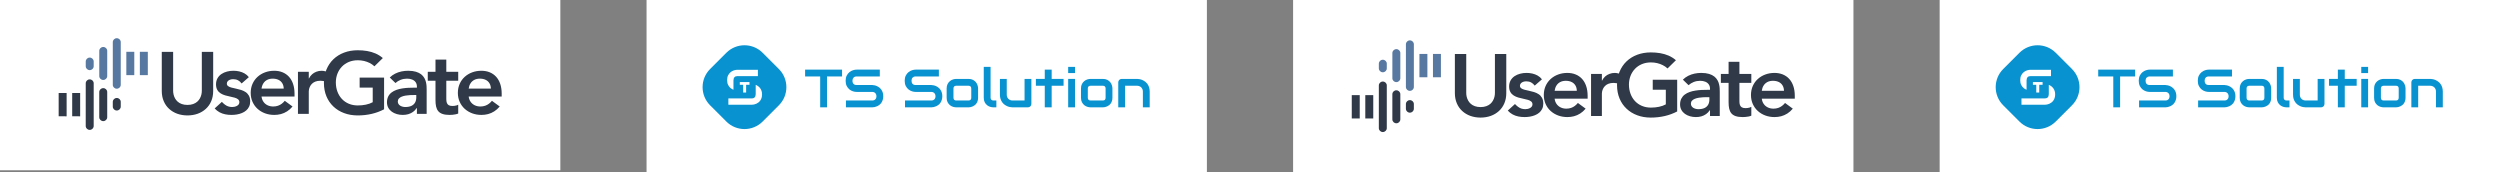 <?xml version="1.0" encoding="UTF-8"?> <svg xmlns="http://www.w3.org/2000/svg" width="1160" height="80" viewBox="0 0 1160 80" fill="none"><rect x="0" y="0" width="1160" height="80" fill="#808080" stroke="none"/> <g clip-path="url(#clip0_1412_3)"> <rect x="300" width="260" height="80" fill="white"></rect> <rect x="900" width="260" height="80" fill="white"></rect> <path fill-rule="evenodd" clip-rule="evenodd" d="M337.033 24.483C341.677 19.839 349.206 19.839 353.85 24.483L361.4 32.034C366.044 36.679 366.044 44.208 361.4 48.853L353.85 56.404C349.206 61.048 341.677 61.048 337.033 56.404L329.483 48.853C324.839 44.208 324.839 36.679 329.483 32.034L337.033 24.483ZM340.326 41.641V37.308C340.326 36.75 340.478 36.17 340.787 35.831C341.104 35.492 341.541 35.323 342.099 35.323H351.666V32.383H342.099C341.624 32.383 341.111 32.47 340.561 32.643C340.01 32.809 339.497 33.084 339.022 33.468C338.555 33.845 338.162 34.339 337.846 34.95C337.537 35.552 337.382 36.295 337.382 37.177C337.382 38.059 337.537 38.805 337.846 39.415C338.162 40.026 338.555 40.52 339.022 40.896C339.429 41.219 339.864 41.467 340.326 41.641ZM353.367 45.396C353.517 44.929 353.593 44.405 353.593 43.825C353.593 43.244 353.521 42.724 353.378 42.264C353.235 41.805 353.039 41.398 352.79 41.043C352.548 40.689 352.269 40.388 351.953 40.139C351.636 39.883 351.3 39.672 350.946 39.506C350.846 39.458 350.746 39.414 350.646 39.374V43.649C350.646 44.206 350.493 44.827 350.176 45.159C349.867 45.49 349.43 45.656 348.864 45.656H337.963V48.596H348.864C349.181 48.596 349.517 48.558 349.871 48.483C350.233 48.407 350.587 48.29 350.934 48.132C351.281 47.974 351.617 47.77 351.941 47.522C352.266 47.273 352.548 46.971 352.79 46.617C353.031 46.263 353.223 45.856 353.367 45.396ZM346.204 39.354H347.763V38.077H343.268V39.354H344.83V42.944H346.204V39.354Z" fill="#0892D0"></path> <path d="M390.708 35.478H383.729V49.802H380.562V35.478H373.571V32.305H390.708V35.478Z" fill="#0892D0"></path> <path d="M409.829 44.653C409.829 45.28 409.748 45.845 409.586 46.349C409.431 46.846 409.224 47.285 408.965 47.667C408.705 48.049 408.4 48.375 408.051 48.643C407.702 48.912 407.341 49.131 406.967 49.302C406.594 49.473 406.212 49.599 405.822 49.68C405.441 49.762 405.079 49.802 404.738 49.802H392.522V46.63H404.738C405.347 46.63 405.818 46.451 406.151 46.093C406.492 45.735 406.663 45.255 406.663 44.653C406.663 44.361 406.618 44.092 406.529 43.848C406.439 43.604 406.309 43.392 406.139 43.214C405.977 43.035 405.774 42.896 405.53 42.799C405.294 42.701 405.031 42.652 404.738 42.652H397.455C396.944 42.652 396.391 42.563 395.799 42.384C395.206 42.197 394.654 41.9 394.142 41.493C393.639 41.086 393.217 40.554 392.876 39.895C392.543 39.236 392.376 38.431 392.376 37.479C392.376 36.527 392.543 35.726 392.876 35.075C393.217 34.416 393.639 33.883 394.142 33.477C394.654 33.062 395.206 32.765 395.799 32.586C396.391 32.399 396.944 32.305 397.455 32.305H408.234V35.478H397.455C396.854 35.478 396.383 35.661 396.042 36.027C395.709 36.393 395.543 36.877 395.543 37.479C395.543 38.089 395.709 38.573 396.042 38.931C396.383 39.281 396.854 39.455 397.455 39.455H404.763C405.104 39.464 405.465 39.512 405.847 39.602C406.228 39.683 406.606 39.813 406.979 39.992C407.361 40.171 407.722 40.399 408.063 40.676C408.404 40.944 408.705 41.269 408.965 41.652C409.232 42.034 409.444 42.473 409.598 42.969C409.752 43.466 409.829 44.027 409.829 44.653Z" fill="#0892D0"></path> <path d="M437.233 44.653C437.233 45.28 437.152 45.845 436.989 46.349C436.835 46.846 436.628 47.285 436.368 47.667C436.108 48.049 435.804 48.375 435.455 48.643C435.105 48.912 434.744 49.131 434.371 49.302C433.997 49.473 433.615 49.599 433.226 49.68C432.844 49.762 432.483 49.802 432.142 49.802H419.926V46.63H432.142C432.751 46.63 433.222 46.451 433.555 46.093C433.896 45.735 434.066 45.255 434.066 44.653C434.066 44.361 434.021 44.092 433.932 43.848C433.843 43.604 433.713 43.392 433.542 43.214C433.38 43.035 433.177 42.896 432.933 42.799C432.698 42.701 432.434 42.652 432.142 42.652H424.859C424.347 42.652 423.795 42.563 423.202 42.384C422.609 42.197 422.057 41.9 421.546 41.493C421.042 41.086 420.62 40.554 420.279 39.895C419.946 39.236 419.78 38.431 419.78 37.479C419.78 36.527 419.946 35.726 420.279 35.075C420.62 34.416 421.042 33.883 421.546 33.477C422.057 33.062 422.609 32.765 423.202 32.586C423.795 32.399 424.347 32.305 424.859 32.305H435.637V35.478H424.859C424.258 35.478 423.787 35.661 423.446 36.027C423.113 36.393 422.946 36.877 422.946 37.479C422.946 38.089 423.113 38.573 423.446 38.931C423.787 39.281 424.258 39.455 424.859 39.455H432.166C432.507 39.464 432.868 39.512 433.25 39.602C433.632 39.683 434.009 39.813 434.383 39.992C434.764 40.171 435.126 40.399 435.467 40.676C435.808 40.944 436.108 41.269 436.368 41.652C436.636 42.034 436.847 42.473 437.001 42.969C437.156 43.466 437.233 44.027 437.233 44.653Z" fill="#0892D0"></path> <path d="M453.833 45.349C453.833 45.894 453.764 46.386 453.626 46.825C453.488 47.256 453.305 47.639 453.078 47.972C452.851 48.297 452.587 48.578 452.286 48.814C451.986 49.042 451.669 49.229 451.336 49.375C451.012 49.522 450.679 49.632 450.338 49.705C450.005 49.77 449.688 49.802 449.388 49.802H443.676C443.237 49.802 442.758 49.725 442.238 49.571C441.719 49.416 441.236 49.164 440.789 48.814C440.351 48.456 439.981 47.997 439.681 47.435C439.388 46.866 439.242 46.17 439.242 45.349V41.054C439.242 40.24 439.388 39.553 439.681 38.992C439.981 38.422 440.351 37.963 440.789 37.613C441.236 37.255 441.719 36.999 442.238 36.844C442.758 36.69 443.237 36.612 443.676 36.612H449.388C450.2 36.612 450.89 36.759 451.458 37.052C452.027 37.345 452.485 37.715 452.834 38.162C453.184 38.601 453.435 39.081 453.59 39.602C453.752 40.123 453.833 40.606 453.833 41.054V45.349ZM450.667 41.078C450.667 40.639 450.557 40.314 450.338 40.102C450.118 39.891 449.802 39.785 449.388 39.785H443.7C443.278 39.785 442.957 39.895 442.738 40.114C442.519 40.326 442.409 40.639 442.409 41.054V45.349C442.409 45.764 442.519 46.081 442.738 46.3C442.957 46.52 443.278 46.63 443.7 46.63H449.388C449.818 46.63 450.139 46.52 450.35 46.3C450.561 46.081 450.667 45.764 450.667 45.349V41.078Z" fill="#0892D0"></path> <path d="M462.322 49.802H460.909C460.455 49.802 459.967 49.725 459.448 49.571C458.936 49.416 458.457 49.164 458.011 48.814C457.564 48.456 457.195 47.997 456.902 47.435C456.61 46.866 456.464 46.17 456.464 45.349V31.036H459.63V45.349C459.63 45.739 459.752 46.052 459.996 46.288C460.239 46.516 460.544 46.63 460.909 46.63H462.322V49.802Z" fill="#0892D0"></path> <path d="M478.557 48.204C478.557 48.432 478.517 48.643 478.435 48.839C478.354 49.034 478.24 49.205 478.094 49.351C477.956 49.489 477.79 49.599 477.595 49.68C477.408 49.762 477.205 49.802 476.986 49.802H469.825C469.435 49.802 469.017 49.758 468.57 49.668C468.132 49.579 467.697 49.436 467.267 49.241C466.837 49.038 466.418 48.786 466.012 48.485C465.615 48.175 465.265 47.805 464.965 47.374C464.665 46.935 464.421 46.431 464.234 45.861C464.056 45.292 463.966 44.649 463.966 43.933V36.612H467.133V43.933C467.133 44.348 467.202 44.722 467.34 45.056C467.486 45.381 467.681 45.662 467.925 45.898C468.168 46.134 468.452 46.317 468.777 46.447C469.11 46.569 469.467 46.63 469.849 46.63H475.391V36.612H478.557V48.204Z" fill="#0892D0"></path> <path d="M493.501 39.785H487.972V49.802H484.769V39.785H480.652V36.612H484.769V32.305H487.972V36.612H493.501V39.785Z" fill="#0892D0"></path> <path d="M498.799 33.904H495.633V31.036H498.799V33.904ZM498.799 49.802H495.633V36.612H498.799V49.802Z" fill="#0892D0"></path> <path d="M516.167 45.349C516.167 45.894 516.098 46.386 515.96 46.825C515.822 47.256 515.639 47.639 515.412 47.972C515.184 48.297 514.921 48.578 514.62 48.814C514.32 49.042 514.003 49.229 513.67 49.375C513.345 49.522 513.012 49.632 512.671 49.705C512.339 49.77 512.022 49.802 511.721 49.802H506.009C505.571 49.802 505.092 49.725 504.572 49.571C504.053 49.416 503.569 49.164 503.123 48.814C502.684 48.456 502.315 47.997 502.015 47.435C501.722 46.866 501.576 46.17 501.576 45.349V41.054C501.576 40.24 501.722 39.553 502.015 38.992C502.315 38.422 502.684 37.963 503.123 37.613C503.569 37.255 504.053 36.999 504.572 36.844C505.092 36.69 505.571 36.612 506.009 36.612H511.721C512.533 36.612 513.224 36.759 513.792 37.052C514.36 37.345 514.819 37.715 515.168 38.162C515.517 38.601 515.769 39.081 515.923 39.602C516.086 40.123 516.167 40.606 516.167 41.054V45.349ZM513 41.078C513 40.639 512.891 40.314 512.671 40.102C512.452 39.891 512.136 39.785 511.721 39.785H506.034C505.611 39.785 505.291 39.895 505.072 40.114C504.852 40.326 504.743 40.639 504.743 41.054V45.349C504.743 45.764 504.852 46.081 505.072 46.3C505.291 46.52 505.611 46.63 506.034 46.63H511.721C512.152 46.63 512.473 46.52 512.684 46.3C512.895 46.081 513 45.764 513 45.349V41.078Z" fill="#0892D0"></path> <path d="M533.462 49.802H530.295V42.481C530.295 42.067 530.222 41.697 530.076 41.371C529.938 41.038 529.747 40.753 529.503 40.517C529.26 40.281 528.971 40.102 528.639 39.98C528.314 39.85 527.961 39.785 527.579 39.785H522.037V49.802H518.871V38.187C518.871 37.967 518.911 37.764 518.993 37.576C519.074 37.381 519.187 37.214 519.334 37.076C519.48 36.93 519.65 36.816 519.845 36.734C520.04 36.653 520.247 36.612 520.466 36.612H527.603C528.001 36.612 528.419 36.657 528.858 36.747C529.304 36.836 529.743 36.983 530.173 37.186C530.612 37.381 531.026 37.633 531.415 37.942C531.813 38.243 532.162 38.614 532.463 39.053C532.771 39.484 533.015 39.984 533.194 40.554C533.372 41.123 533.462 41.766 533.462 42.481V49.802Z" fill="#0892D0"></path> <path fill-rule="evenodd" clip-rule="evenodd" d="M937.033 24.483C941.677 19.839 949.206 19.839 953.85 24.483L961.4 32.034C966.044 36.679 966.044 44.208 961.4 48.853L953.85 56.404C949.206 61.048 941.677 61.048 937.033 56.404L929.483 48.853C924.839 44.208 924.839 36.679 929.483 32.034L937.033 24.483ZM940.326 41.641V37.308C940.326 36.75 940.478 36.17 940.787 35.831C941.104 35.492 941.541 35.323 942.099 35.323H951.666V32.383H942.099C941.624 32.383 941.111 32.47 940.561 32.643C940.01 32.809 939.497 33.084 939.022 33.468C938.555 33.845 938.162 34.339 937.846 34.95C937.537 35.552 937.382 36.295 937.382 37.177C937.382 38.059 937.537 38.805 937.846 39.415C938.162 40.026 938.555 40.52 939.022 40.896C939.429 41.219 939.864 41.467 940.326 41.641ZM953.367 45.396C953.517 44.929 953.593 44.405 953.593 43.825C953.593 43.244 953.521 42.724 953.378 42.264C953.235 41.805 953.039 41.398 952.79 41.043C952.548 40.689 952.269 40.388 951.953 40.139C951.636 39.883 951.3 39.672 950.946 39.506C950.846 39.458 950.746 39.414 950.646 39.374V43.649C950.646 44.206 950.493 44.827 950.176 45.159C949.867 45.49 949.43 45.656 948.864 45.656H937.963V48.596H948.864C949.181 48.596 949.517 48.558 949.871 48.483C950.233 48.407 950.587 48.29 950.934 48.132C951.281 47.974 951.617 47.77 951.941 47.522C952.266 47.273 952.548 46.971 952.79 46.617C953.031 46.263 953.223 45.856 953.367 45.396ZM946.204 39.354H947.763V38.077H943.268V39.354H944.83V42.944H946.204V39.354Z" fill="#0892D0"></path> <path d="M990.708 35.478H983.729V49.802H980.562V35.478H973.571V32.305H990.708V35.478Z" fill="#0892D0"></path> <path d="M1009.83 44.653C1009.83 45.28 1009.75 45.845 1009.59 46.349C1009.43 46.846 1009.22 47.285 1008.96 47.667C1008.7 48.049 1008.4 48.375 1008.05 48.643C1007.7 48.912 1007.34 49.131 1006.97 49.302C1006.59 49.473 1006.21 49.599 1005.82 49.68C1005.44 49.762 1005.08 49.802 1004.74 49.802H992.522V46.63H1004.74C1005.35 46.63 1005.82 46.451 1006.15 46.093C1006.49 45.735 1006.66 45.255 1006.66 44.653C1006.66 44.361 1006.62 44.092 1006.53 43.848C1006.44 43.604 1006.31 43.392 1006.14 43.214C1005.98 43.035 1005.77 42.896 1005.53 42.799C1005.29 42.701 1005.03 42.652 1004.74 42.652H997.455C996.944 42.652 996.391 42.563 995.799 42.384C995.206 42.197 994.654 41.9 994.142 41.493C993.639 41.086 993.217 40.554 992.876 39.895C992.543 39.236 992.376 38.431 992.376 37.479C992.376 36.527 992.543 35.726 992.876 35.075C993.217 34.416 993.639 33.883 994.142 33.477C994.654 33.062 995.206 32.765 995.799 32.586C996.391 32.399 996.944 32.305 997.455 32.305H1008.23V35.478H997.455C996.854 35.478 996.383 35.661 996.042 36.027C995.709 36.393 995.543 36.877 995.543 37.479C995.543 38.089 995.709 38.573 996.042 38.931C996.383 39.281 996.854 39.455 997.455 39.455H1004.76C1005.1 39.464 1005.46 39.512 1005.85 39.602C1006.23 39.683 1006.61 39.813 1006.98 39.992C1007.36 40.171 1007.72 40.399 1008.06 40.676C1008.4 40.944 1008.7 41.269 1008.96 41.652C1009.23 42.034 1009.44 42.473 1009.6 42.969C1009.75 43.466 1009.83 44.027 1009.83 44.653Z" fill="#0892D0"></path> <path d="M1037.23 44.653C1037.23 45.28 1037.15 45.845 1036.99 46.349C1036.83 46.846 1036.63 47.285 1036.37 47.667C1036.11 48.049 1035.8 48.375 1035.45 48.643C1035.11 48.912 1034.74 49.131 1034.37 49.302C1034 49.473 1033.62 49.599 1033.23 49.68C1032.84 49.762 1032.48 49.802 1032.14 49.802H1019.93V46.63H1032.14C1032.75 46.63 1033.22 46.451 1033.55 46.093C1033.9 45.735 1034.07 45.255 1034.07 44.653C1034.07 44.361 1034.02 44.092 1033.93 43.848C1033.84 43.604 1033.71 43.392 1033.54 43.214C1033.38 43.035 1033.18 42.896 1032.93 42.799C1032.7 42.701 1032.43 42.652 1032.14 42.652H1024.86C1024.35 42.652 1023.79 42.563 1023.2 42.384C1022.61 42.197 1022.06 41.9 1021.55 41.493C1021.04 41.086 1020.62 40.554 1020.28 39.895C1019.95 39.236 1019.78 38.431 1019.78 37.479C1019.78 36.527 1019.95 35.726 1020.28 35.075C1020.62 34.416 1021.04 33.883 1021.55 33.477C1022.06 33.062 1022.61 32.765 1023.2 32.586C1023.79 32.399 1024.35 32.305 1024.86 32.305H1035.64V35.478H1024.86C1024.26 35.478 1023.79 35.661 1023.45 36.027C1023.11 36.393 1022.95 36.877 1022.95 37.479C1022.95 38.089 1023.11 38.573 1023.45 38.931C1023.79 39.281 1024.26 39.455 1024.86 39.455H1032.17C1032.51 39.464 1032.87 39.512 1033.25 39.602C1033.63 39.683 1034.01 39.813 1034.38 39.992C1034.76 40.171 1035.13 40.399 1035.47 40.676C1035.81 40.944 1036.11 41.269 1036.37 41.652C1036.64 42.034 1036.85 42.473 1037 42.969C1037.16 43.466 1037.23 44.027 1037.23 44.653Z" fill="#0892D0"></path> <path d="M1053.83 45.349C1053.83 45.894 1053.76 46.386 1053.63 46.825C1053.49 47.256 1053.31 47.639 1053.08 47.972C1052.85 48.297 1052.59 48.578 1052.29 48.814C1051.99 49.042 1051.67 49.229 1051.34 49.375C1051.01 49.522 1050.68 49.632 1050.34 49.705C1050 49.77 1049.69 49.802 1049.39 49.802H1043.68C1043.24 49.802 1042.76 49.725 1042.24 49.571C1041.72 49.416 1041.24 49.164 1040.79 48.814C1040.35 48.456 1039.98 47.997 1039.68 47.435C1039.39 46.866 1039.24 46.17 1039.24 45.349V41.054C1039.24 40.24 1039.39 39.553 1039.68 38.992C1039.98 38.422 1040.35 37.963 1040.79 37.613C1041.24 37.255 1041.72 36.999 1042.24 36.844C1042.76 36.69 1043.24 36.612 1043.68 36.612H1049.39C1050.2 36.612 1050.89 36.759 1051.46 37.052C1052.03 37.345 1052.49 37.715 1052.83 38.162C1053.18 38.601 1053.44 39.081 1053.59 39.602C1053.75 40.123 1053.83 40.606 1053.83 41.054V45.349ZM1050.67 41.078C1050.67 40.639 1050.56 40.314 1050.34 40.102C1050.12 39.891 1049.8 39.785 1049.39 39.785H1043.7C1043.28 39.785 1042.96 39.895 1042.74 40.114C1042.52 40.326 1042.41 40.639 1042.41 41.054V45.349C1042.41 45.764 1042.52 46.081 1042.74 46.3C1042.96 46.52 1043.28 46.63 1043.7 46.63H1049.39C1049.82 46.63 1050.14 46.52 1050.35 46.3C1050.56 46.081 1050.67 45.764 1050.67 45.349V41.078Z" fill="#0892D0"></path> <path d="M1062.32 49.802H1060.91C1060.45 49.802 1059.97 49.725 1059.45 49.571C1058.94 49.416 1058.46 49.164 1058.01 48.814C1057.56 48.456 1057.19 47.997 1056.9 47.435C1056.61 46.866 1056.46 46.17 1056.46 45.349V31.036H1059.63V45.349C1059.63 45.739 1059.75 46.052 1060 46.288C1060.24 46.516 1060.54 46.63 1060.91 46.63H1062.32V49.802Z" fill="#0892D0"></path> <path d="M1078.56 48.204C1078.56 48.432 1078.52 48.643 1078.44 48.839C1078.35 49.034 1078.24 49.205 1078.09 49.351C1077.96 49.489 1077.79 49.599 1077.59 49.68C1077.41 49.762 1077.21 49.802 1076.99 49.802H1069.82C1069.43 49.802 1069.02 49.758 1068.57 49.668C1068.13 49.579 1067.7 49.436 1067.27 49.241C1066.84 49.038 1066.42 48.786 1066.01 48.485C1065.61 48.175 1065.27 47.805 1064.97 47.374C1064.66 46.935 1064.42 46.431 1064.23 45.861C1064.06 45.292 1063.97 44.649 1063.97 43.933V36.612H1067.13V43.933C1067.13 44.348 1067.2 44.722 1067.34 45.056C1067.49 45.381 1067.68 45.662 1067.92 45.898C1068.17 46.134 1068.45 46.317 1068.78 46.447C1069.11 46.569 1069.47 46.63 1069.85 46.63H1075.39V36.612H1078.56V48.204Z" fill="#0892D0"></path> <path d="M1093.5 39.785H1087.97V49.802H1084.77V39.785H1080.65V36.612H1084.77V32.305H1087.97V36.612H1093.5V39.785Z" fill="#0892D0"></path> <path d="M1098.8 33.904H1095.63V31.036H1098.8V33.904ZM1098.8 49.802H1095.63V36.612H1098.8V49.802Z" fill="#0892D0"></path> <path d="M1116.17 45.349C1116.17 45.894 1116.1 46.386 1115.96 46.825C1115.82 47.256 1115.64 47.639 1115.41 47.972C1115.18 48.297 1114.92 48.578 1114.62 48.814C1114.32 49.042 1114 49.229 1113.67 49.375C1113.35 49.522 1113.01 49.632 1112.67 49.705C1112.34 49.77 1112.02 49.802 1111.72 49.802H1106.01C1105.57 49.802 1105.09 49.725 1104.57 49.571C1104.05 49.416 1103.57 49.164 1103.12 48.814C1102.68 48.456 1102.31 47.997 1102.01 47.435C1101.72 46.866 1101.58 46.17 1101.58 45.349V41.054C1101.58 40.24 1101.72 39.553 1102.01 38.992C1102.31 38.422 1102.68 37.963 1103.12 37.613C1103.57 37.255 1104.05 36.999 1104.57 36.844C1105.09 36.69 1105.57 36.612 1106.01 36.612H1111.72C1112.53 36.612 1113.22 36.759 1113.79 37.052C1114.36 37.345 1114.82 37.715 1115.17 38.162C1115.52 38.601 1115.77 39.081 1115.92 39.602C1116.09 40.123 1116.17 40.606 1116.17 41.054V45.349ZM1113 41.078C1113 40.639 1112.89 40.314 1112.67 40.102C1112.45 39.891 1112.14 39.785 1111.72 39.785H1106.03C1105.61 39.785 1105.29 39.895 1105.07 40.114C1104.85 40.326 1104.74 40.639 1104.74 41.054V45.349C1104.74 45.764 1104.85 46.081 1105.07 46.3C1105.29 46.52 1105.61 46.63 1106.03 46.63H1111.72C1112.15 46.63 1112.47 46.52 1112.68 46.3C1112.89 46.081 1113 45.764 1113 45.349V41.078Z" fill="#0892D0"></path> <path d="M1133.46 49.802H1130.29V42.481C1130.29 42.067 1130.22 41.697 1130.08 41.371C1129.94 41.038 1129.75 40.753 1129.5 40.517C1129.26 40.281 1128.97 40.102 1128.64 39.98C1128.31 39.85 1127.96 39.785 1127.58 39.785H1122.04V49.802H1118.87V38.187C1118.87 37.967 1118.91 37.764 1118.99 37.576C1119.07 37.381 1119.19 37.214 1119.33 37.076C1119.48 36.93 1119.65 36.816 1119.85 36.734C1120.04 36.653 1120.25 36.612 1120.47 36.612H1127.6C1128 36.612 1128.42 36.657 1128.86 36.747C1129.3 36.836 1129.74 36.983 1130.17 37.186C1130.61 37.381 1131.03 37.633 1131.42 37.942C1131.81 38.243 1132.16 38.614 1132.46 39.053C1132.77 39.484 1133.01 39.984 1133.19 40.554C1133.37 41.123 1133.46 41.766 1133.46 42.481V49.802Z" fill="#0892D0"></path> <rect y="-1" width="260" height="80" fill="white"></rect> <rect x="600" width="260" height="80" fill="white"></rect> <path d="M54.18 45.459C53.172 45.459 52.334 46.271 52.336 47.253L52.334 49.481C52.336 50.472 53.168 51.275 54.181 51.279C55.191 51.282 56.028 50.46 56.028 49.481V47.256C56.027 46.267 55.197 45.462 54.18 45.459ZM27.218 43.139L27.219 53.961L30.916 53.964L30.914 43.138L27.218 43.139ZM33.498 43.139V53.961L37.194 53.964L37.192 43.14L33.498 43.139ZM47.902 40.896C46.893 40.893 46.056 41.713 46.055 42.688L46.053 54.407C46.055 55.399 46.889 56.202 47.905 56.205C48.916 56.209 49.752 55.384 49.752 54.407L49.752 42.688C49.749 41.702 48.917 40.896 47.902 40.896ZM41.626 36.834C40.614 36.834 39.779 37.642 39.781 38.626L39.778 58.475C39.778 59.46 40.609 60.269 41.625 60.274C42.631 60.274 43.471 59.451 43.471 58.475L43.471 38.621C43.472 37.633 42.642 36.83 41.626 36.834Z" fill="#2F3947"></path> <path d="M98.915 24.053H93.643V42.102C93.648 42.678 93.579 43.266 93.44 43.875C93.302 44.486 93.07 45.075 92.756 45.654C92.449 46.223 92.03 46.726 91.521 47.191C91.004 47.643 90.372 48.008 89.624 48.27C88.88 48.544 87.999 48.679 86.988 48.686C85.977 48.679 85.096 48.544 84.352 48.27C83.606 48.007 82.971 47.643 82.462 47.191C81.946 46.726 81.527 46.222 81.221 45.654C80.906 45.075 80.684 44.486 80.538 43.875C80.399 43.267 80.336 42.678 80.336 42.102V24.053H75.062V42.262C75.07 44.005 75.376 45.568 75.978 46.957C76.569 48.355 77.407 49.539 78.486 50.519C79.561 51.503 80.822 52.253 82.266 52.777C83.708 53.291 85.287 53.553 86.988 53.561C88.688 53.553 90.266 53.291 91.71 52.777C93.161 52.253 94.416 51.501 95.496 50.519C96.571 49.537 97.409 48.355 98.008 46.957C98.6 45.568 98.908 44.004 98.914 42.262L98.915 24.053ZM150.327 37.656C150.179 37.622 150.021 37.599 149.87 37.574C149.465 37.498 149.069 37.464 148.67 37.464C147.728 37.475 146.934 37.609 146.293 37.872C145.65 38.137 145.127 38.475 144.729 38.889C144.323 39.308 144.017 39.743 143.809 40.196C143.598 40.651 143.453 41.077 143.376 41.464C143.299 41.854 143.265 42.16 143.272 42.38V52.831H138.25V33.319H143.272V36.411H143.355C143.725 35.666 144.2 35.022 144.794 34.486C145.386 33.955 146.064 33.552 146.83 33.267C147.589 32.98 148.411 32.833 149.299 32.833C149.613 32.833 149.919 32.859 150.213 32.916C150.523 32.971 150.86 33.048 151.152 33.137C151.25 32.849 151.355 32.568 151.468 32.291C152.23 30.423 153.311 28.815 154.712 27.48C156.107 26.146 157.753 25.125 159.663 24.406C161.566 23.686 163.668 23.331 165.955 23.319C167.47 23.314 168.916 23.431 170.3 23.66C171.695 23.898 173.001 24.277 174.233 24.807C175.458 25.343 176.598 26.052 177.632 26.94L173.736 30.762C173.104 30.165 172.378 29.655 171.553 29.238C170.732 28.823 169.848 28.505 168.904 28.281C167.965 28.064 166.991 27.958 165.996 27.958C164.462 27.965 163.073 28.233 161.831 28.756C160.583 29.284 159.518 30.009 158.617 30.95C157.724 31.888 157.041 32.977 156.559 34.216C156.08 35.458 155.834 36.796 155.827 38.238C155.834 39.785 156.08 41.202 156.559 42.503C157.041 43.794 157.724 44.926 158.617 45.891C159.518 46.851 160.583 47.596 161.831 48.125C163.073 48.651 164.462 48.921 165.996 48.929C167.342 48.929 168.604 48.809 169.782 48.555C170.963 48.311 172.014 47.934 172.941 47.429V40.636H166.873V36.003H178.214V50.715C176.418 51.655 174.49 52.364 172.447 52.84C170.397 53.32 168.234 53.561 165.952 53.561C163.665 53.553 161.565 53.195 159.661 52.477C157.751 51.769 156.106 50.75 154.71 49.43C153.307 48.102 152.227 46.529 151.466 44.693C150.7 42.855 150.316 40.82 150.302 38.565C150.305 38.259 150.312 37.956 150.327 37.656ZM115.462 35.798C114.91 35.081 114.248 34.507 113.474 34.071C112.708 33.638 111.876 33.319 110.991 33.123C110.106 32.928 109.208 32.825 108.307 32.832C107.281 32.832 106.29 32.953 105.337 33.206C104.373 33.455 103.514 33.833 102.747 34.35C101.984 34.866 101.374 35.522 100.922 36.313C100.474 37.105 100.243 38.05 100.231 39.133C100.243 40.189 100.441 41.05 100.83 41.718C101.22 42.397 101.736 42.923 102.38 43.323C103.021 43.717 103.725 44.029 104.499 44.254C105.266 44.468 106.033 44.661 106.801 44.816C107.575 44.966 108.28 45.135 108.922 45.323C109.563 45.509 110.08 45.763 110.471 46.091C110.861 46.413 111.063 46.855 111.07 47.428C111.061 47.811 110.957 48.143 110.756 48.428C110.547 48.705 110.281 48.943 109.947 49.125C109.611 49.3 109.249 49.437 108.867 49.528C108.475 49.62 108.09 49.662 107.722 49.662C107.017 49.652 106.383 49.551 105.825 49.351C105.266 49.143 104.758 48.86 104.291 48.499C103.825 48.138 103.379 47.73 102.95 47.266L99.604 50.31C100.287 51.05 101.042 51.65 101.856 52.089C102.671 52.528 103.543 52.846 104.478 53.034C105.414 53.229 106.396 53.324 107.429 53.321C108.258 53.321 109.08 53.252 109.905 53.113C110.726 52.974 111.507 52.752 112.247 52.449C112.986 52.15 113.65 51.757 114.222 51.265C114.8 50.778 115.253 50.183 115.58 49.491C115.915 48.792 116.083 47.992 116.089 47.058C116.082 45.983 115.88 45.094 115.491 44.392C115.099 43.693 114.583 43.131 113.942 42.711C113.302 42.291 112.595 41.963 111.822 41.72C111.054 41.482 110.286 41.287 109.521 41.133C108.745 40.979 108.042 40.812 107.4 40.643C106.757 40.477 106.241 40.254 105.85 39.966C105.46 39.684 105.257 39.293 105.251 38.809C105.264 38.32 105.418 37.927 105.714 37.623C106.012 37.311 106.382 37.087 106.827 36.945C107.274 36.801 107.719 36.735 108.181 36.735C109.039 36.735 109.784 36.906 110.433 37.242C111.075 37.583 111.639 38.075 112.114 38.727L115.462 35.798ZM136.661 44.785V43.441C136.653 41.741 136.431 40.235 135.977 38.922C135.531 37.601 134.89 36.498 134.059 35.591C133.223 34.69 132.233 34.004 131.08 33.537C129.931 33.071 128.654 32.833 127.244 32.833C125.717 32.837 124.295 33.081 122.976 33.571C121.658 34.059 120.508 34.749 119.509 35.65C118.513 36.551 117.739 37.628 117.172 38.884C116.614 40.135 116.329 41.537 116.322 43.076C116.329 44.614 116.614 46.009 117.172 47.268C117.738 48.519 118.512 49.602 119.509 50.503C120.51 51.403 121.658 52.093 122.976 52.583C124.293 53.072 125.716 53.315 127.244 53.322C128.305 53.322 129.338 53.194 130.34 52.935C131.339 52.672 132.294 52.247 133.202 51.672C134.107 51.104 134.958 50.346 135.738 49.419L132.14 46.776C131.727 47.286 131.26 47.731 130.738 48.131C130.221 48.526 129.636 48.837 128.981 49.064C128.326 49.296 127.58 49.409 126.741 49.418C125.8 49.409 124.943 49.226 124.166 48.852C123.4 48.489 122.765 47.961 122.271 47.272C121.768 46.576 121.462 45.746 121.343 44.784H136.659H136.661V44.785V44.785ZM121.345 41.122C121.471 40.183 121.757 39.371 122.199 38.677C122.635 37.98 123.22 37.446 123.954 37.065C124.68 36.683 125.545 36.496 126.535 36.488C127.588 36.496 128.487 36.683 129.247 37.057C130.001 37.429 130.587 37.966 130.999 38.657C131.411 39.35 131.628 40.167 131.64 41.122H121.345V41.122ZM193.448 52.832H197.967V41.615C197.976 41.147 197.959 40.61 197.924 39.998C197.897 39.398 197.802 38.767 197.645 38.11C197.5 37.453 197.249 36.811 196.893 36.185C196.543 35.562 196.057 35 195.425 34.492C194.792 33.992 193.99 33.592 192.999 33.291C192.018 32.997 190.81 32.837 189.387 32.832C188.321 32.832 187.273 32.94 186.256 33.156C185.23 33.376 184.262 33.713 183.343 34.174C182.426 34.634 181.597 35.229 180.851 35.962L183.49 38.524C184.166 37.906 184.967 37.412 185.881 37.048C186.801 36.684 187.794 36.497 188.844 36.489C189.744 36.489 190.541 36.626 191.227 36.905C191.92 37.179 192.456 37.59 192.85 38.137C193.239 38.677 193.441 39.35 193.447 40.147V40.677H192.194C191.35 40.671 190.458 40.69 189.515 40.739C188.571 40.785 187.629 40.879 186.682 41.032C185.741 41.171 184.84 41.397 183.99 41.693C183.139 41.992 182.379 42.392 181.714 42.889C181.047 43.389 180.523 44.011 180.138 44.765C179.758 45.517 179.56 46.417 179.554 47.468C179.561 48.437 179.769 49.283 180.174 50.005C180.582 50.739 181.131 51.35 181.819 51.844C182.508 52.329 183.292 52.703 184.165 52.947C185.03 53.197 185.936 53.321 186.875 53.321C187.776 53.321 188.619 53.211 189.422 52.989C190.226 52.758 190.95 52.411 191.612 51.942C192.274 51.481 192.849 50.882 193.323 50.151H193.446V52.832H193.448ZM193.154 45.191C193.154 46.101 192.973 46.891 192.605 47.558C192.233 48.228 191.678 48.742 190.93 49.108C190.183 49.469 189.233 49.651 188.091 49.661C187.679 49.661 187.268 49.612 186.858 49.511C186.445 49.407 186.062 49.257 185.721 49.049C185.38 48.838 185.107 48.578 184.895 48.25C184.688 47.931 184.582 47.548 184.576 47.099C184.582 46.543 184.755 46.075 185.093 45.713C185.433 45.339 185.874 45.046 186.431 44.831C186.989 44.611 187.595 44.449 188.265 44.341C188.928 44.233 189.597 44.162 190.267 44.13C190.929 44.103 191.549 44.084 192.108 44.091H193.153L193.154 45.191ZM202.068 37.464V46.407C202.062 47.558 202.151 48.564 202.346 49.425C202.543 50.292 202.875 51.009 203.358 51.587C203.841 52.161 204.509 52.595 205.369 52.887C206.225 53.177 207.319 53.32 208.64 53.32C209.035 53.32 209.476 53.298 209.956 53.256C210.438 53.221 210.911 53.152 211.382 53.054C211.847 52.963 212.257 52.833 212.614 52.669V48.564C212.398 48.712 212.131 48.829 211.825 48.92C211.512 49.012 211.192 49.075 210.848 49.112C210.506 49.153 210.193 49.171 209.892 49.171C209.162 49.171 208.588 49.041 208.176 48.788C207.775 48.531 207.487 48.163 207.324 47.691C207.157 47.22 207.081 46.651 207.088 46V37.464H212.612V33.318H207.088V27.67H202.068V33.318H198.485V37.464H202.068ZM232.782 44.785V43.441C232.777 41.741 232.552 40.235 232.099 38.922C231.654 37.601 231.011 36.498 230.18 35.591C229.345 34.69 228.355 34.004 227.202 33.537C226.054 33.071 224.773 32.833 223.37 32.833C221.837 32.837 220.417 33.081 219.099 33.571C217.781 34.059 216.63 34.749 215.635 35.65C214.639 36.551 213.862 37.628 213.299 38.884C212.742 40.135 212.453 41.537 212.447 43.076C212.453 44.614 212.741 46.009 213.299 47.268C213.861 48.519 214.639 49.602 215.635 50.503C216.632 51.403 217.781 52.093 219.099 52.583C220.417 53.072 221.837 53.315 223.37 53.322C224.427 53.322 225.46 53.194 226.467 52.935C227.461 52.672 228.415 52.247 229.324 51.672C230.23 51.104 231.081 50.346 231.864 49.419L228.264 46.776C227.853 47.286 227.385 47.731 226.866 48.131C226.347 48.526 225.76 48.837 225.106 49.064C224.448 49.296 223.702 49.409 222.866 49.418C221.923 49.409 221.067 49.226 220.291 48.852C219.525 48.489 218.89 47.961 218.396 47.272C217.89 46.576 217.584 45.746 217.468 44.784H232.782H232.782V44.785ZM217.468 41.122C217.593 40.183 217.877 39.371 218.32 38.677C218.754 37.98 219.346 37.446 220.075 37.065C220.8 36.683 221.667 36.496 222.657 36.488C223.709 36.496 224.609 36.683 225.371 37.057C226.123 37.429 226.708 37.966 227.118 38.657C227.53 39.35 227.748 40.167 227.762 41.122H217.468V41.122Z" fill="#2F3947"></path> <path d="M41.628 32.541C42.638 32.541 43.475 31.727 43.472 30.745L43.475 28.517C43.472 27.529 42.643 26.726 41.629 26.719C40.618 26.718 39.782 27.54 39.782 28.517V30.741C39.783 31.731 40.613 32.535 41.628 32.541ZM68.591 34.856L68.59 24.036L64.892 24.034L64.895 34.861L68.591 34.856ZM62.312 34.859L62.311 24.036L58.615 24.035L58.618 34.856L62.312 34.859ZM47.908 37.105C48.917 37.105 49.753 36.285 49.754 35.311L49.757 23.591C49.754 22.601 48.923 21.798 47.905 21.793C46.894 21.793 46.059 22.614 46.059 23.591L46.058 35.311C46.059 36.297 46.891 37.105 47.908 37.105ZM54.184 41.166C55.195 41.166 56.03 40.358 56.029 39.372L56.03 19.524C56.031 18.538 55.201 17.728 54.184 17.727C53.176 17.725 52.34 18.548 52.34 19.525L52.337 39.376C52.336 40.363 53.168 41.166 54.184 41.166Z" fill="#5779A1"></path> <path d="M654.18 46.459C653.172 46.459 652.334 47.271 652.336 48.253L652.334 50.481C652.336 51.472 653.168 52.275 654.181 52.279C655.191 52.282 656.028 51.46 656.028 50.481V48.256C656.027 47.267 655.197 46.462 654.18 46.459ZM627.218 44.139L627.219 54.961L630.916 54.964L630.914 44.138L627.218 44.139ZM633.498 44.139V54.961L637.194 54.964L637.192 44.14L633.498 44.139ZM647.902 41.896C646.893 41.893 646.056 42.713 646.055 43.688L646.053 55.407C646.055 56.399 646.889 57.202 647.905 57.205C648.916 57.209 649.752 56.384 649.752 55.407L649.753 43.688C649.749 42.702 648.917 41.896 647.902 41.896ZM641.626 37.834C640.614 37.834 639.779 38.642 639.781 39.626L639.778 59.475C639.778 60.46 640.61 61.269 641.625 61.274C642.631 61.274 643.47 60.451 643.47 59.475L643.471 39.621C643.472 38.633 642.642 37.83 641.626 37.834Z" fill="#2F3947"></path> <path d="M698.915 25.053H693.643V43.102C693.648 43.678 693.579 44.266 693.44 44.875C693.301 45.486 693.07 46.075 692.756 46.654C692.449 47.223 692.03 47.726 691.521 48.191C691.004 48.643 690.372 49.008 689.624 49.27C688.88 49.544 687.999 49.679 686.988 49.686C685.976 49.679 685.096 49.544 684.351 49.27C683.606 49.007 682.971 48.643 682.462 48.191C681.946 47.726 681.527 47.222 681.221 46.654C680.906 46.075 680.684 45.486 680.538 44.875C680.399 44.267 680.336 43.678 680.336 43.102V25.053H675.062V43.262C675.07 45.005 675.376 46.568 675.978 47.957C676.569 49.355 677.407 50.539 678.486 51.519C679.561 52.503 680.822 53.253 682.266 53.777C683.708 54.291 685.287 54.553 686.988 54.561C688.688 54.553 690.266 54.291 691.71 53.777C693.161 53.253 694.416 52.501 695.496 51.519C696.571 50.537 697.409 49.355 698.008 47.957C698.6 46.568 698.908 45.004 698.914 43.262L698.915 25.053ZM750.327 38.656C750.179 38.622 750.021 38.599 749.87 38.574C749.465 38.498 749.069 38.464 748.67 38.464C747.728 38.475 746.934 38.609 746.293 38.872C745.65 39.137 745.127 39.475 744.729 39.889C744.323 40.308 744.017 40.743 743.809 41.196C743.598 41.651 743.453 42.077 743.376 42.464C743.299 42.854 743.265 43.16 743.272 43.38V53.831H738.25V34.319H743.272V37.411H743.355C743.725 36.666 744.2 36.022 744.794 35.486C745.386 34.955 746.064 34.552 746.83 34.267C747.589 33.98 748.411 33.833 749.299 33.833C749.613 33.833 749.919 33.859 750.213 33.916C750.523 33.971 750.86 34.048 751.152 34.137C751.25 33.849 751.355 33.568 751.468 33.291C752.23 31.423 753.311 29.815 754.712 28.48C756.107 27.146 757.753 26.125 759.663 25.406C761.566 24.686 763.668 24.331 765.955 24.319C767.47 24.314 768.916 24.431 770.3 24.66C771.695 24.898 773.001 25.277 774.233 25.807C775.458 26.343 776.598 27.052 777.632 27.94L773.736 31.762C773.104 31.165 772.378 30.655 771.553 30.238C770.732 29.823 769.848 29.505 768.904 29.281C767.965 29.064 766.991 28.958 765.996 28.958C764.462 28.965 763.073 29.233 761.831 29.756C760.583 30.284 759.518 31.009 758.617 31.95C757.724 32.888 757.041 33.977 756.559 35.216C756.08 36.458 755.834 37.796 755.827 39.238C755.834 40.785 756.08 42.202 756.559 43.503C757.041 44.794 757.724 45.926 758.617 46.891C759.518 47.851 760.583 48.596 761.831 49.125C763.073 49.651 764.462 49.921 765.996 49.929C767.342 49.929 768.604 49.809 769.782 49.555C770.963 49.311 772.014 48.934 772.941 48.429V41.636H766.873V37.003H778.214V51.715C776.418 52.655 774.49 53.364 772.447 53.84C770.397 54.32 768.234 54.561 765.952 54.561C763.665 54.553 761.565 54.195 759.661 53.477C757.751 52.769 756.106 51.75 754.71 50.43C753.307 49.102 752.227 47.529 751.466 45.693C750.7 43.855 750.316 41.82 750.302 39.565C750.305 39.259 750.312 38.956 750.327 38.656ZM715.462 36.798C714.91 36.081 714.248 35.507 713.474 35.071C712.708 34.638 711.876 34.319 710.991 34.123C710.106 33.928 709.208 33.825 708.307 33.832C707.281 33.832 706.29 33.953 705.337 34.206C704.373 34.455 703.514 34.833 702.747 35.35C701.984 35.866 701.374 36.522 700.922 37.313C700.474 38.105 700.243 39.05 700.231 40.133C700.243 41.189 700.441 42.05 700.83 42.718C701.22 43.397 701.736 43.923 702.38 44.323C703.021 44.717 703.725 45.029 704.499 45.254C705.266 45.468 706.033 45.661 706.801 45.816C707.575 45.966 708.28 46.135 708.922 46.323C709.563 46.509 710.08 46.763 710.471 47.091C710.861 47.413 711.063 47.855 711.07 48.428C711.061 48.811 710.957 49.143 710.756 49.428C710.547 49.705 710.281 49.943 709.947 50.125C709.611 50.3 709.249 50.437 708.867 50.528C708.475 50.62 708.09 50.662 707.722 50.662C707.017 50.652 706.383 50.551 705.825 50.351C705.266 50.143 704.758 49.86 704.291 49.499C703.825 49.138 703.379 48.73 702.95 48.266L699.604 51.31C700.287 52.05 701.042 52.65 701.856 53.089C702.671 53.528 703.543 53.846 704.478 54.034C705.414 54.229 706.396 54.324 707.429 54.321C708.258 54.321 709.08 54.252 709.905 54.113C710.726 53.974 711.507 53.752 712.247 53.449C712.986 53.15 713.65 52.757 714.222 52.265C714.8 51.778 715.253 51.183 715.58 50.491C715.915 49.792 716.083 48.992 716.089 48.058C716.082 46.983 715.88 46.094 715.491 45.392C715.099 44.693 714.583 44.131 713.942 43.711C713.302 43.291 712.595 42.963 711.822 42.72C711.054 42.482 710.286 42.287 709.521 42.133C708.745 41.979 708.042 41.812 707.4 41.643C706.757 41.477 706.241 41.254 705.85 40.966C705.46 40.684 705.257 40.293 705.251 39.809C705.264 39.32 705.418 38.927 705.714 38.623C706.012 38.311 706.382 38.087 706.827 37.945C707.274 37.801 707.719 37.735 708.181 37.735C709.039 37.735 709.784 37.906 710.433 38.242C711.075 38.583 711.639 39.075 712.114 39.727L715.462 36.798ZM736.661 45.785V44.441C736.653 42.741 736.431 41.235 735.977 39.922C735.531 38.601 734.89 37.498 734.059 36.591C733.223 35.69 732.233 35.004 731.08 34.537C729.931 34.071 728.654 33.833 727.244 33.833C725.717 33.837 724.295 34.081 722.976 34.571C721.658 35.059 720.508 35.749 719.509 36.65C718.513 37.551 717.739 38.628 717.172 39.884C716.614 41.135 716.329 42.537 716.322 44.076C716.329 45.614 716.614 47.009 717.172 48.268C717.738 49.519 718.512 50.602 719.509 51.503C720.51 52.403 721.658 53.093 722.976 53.583C724.293 54.072 725.716 54.315 727.244 54.322C728.305 54.322 729.338 54.194 730.34 53.935C731.339 53.672 732.294 53.247 733.202 52.672C734.107 52.104 734.958 51.346 735.738 50.419L732.14 47.776C731.727 48.286 731.26 48.731 730.738 49.131C730.221 49.526 729.636 49.837 728.981 50.064C728.326 50.296 727.58 50.409 726.741 50.418C725.8 50.409 724.943 50.226 724.166 49.852C723.4 49.489 722.765 48.961 722.271 48.272C721.768 47.576 721.462 46.746 721.343 45.784H736.659H736.661V45.785V45.785ZM721.345 42.122C721.471 41.183 721.757 40.371 722.199 39.677C722.635 38.98 723.22 38.446 723.954 38.065C724.68 37.683 725.545 37.496 726.535 37.488C727.588 37.496 728.487 37.683 729.247 38.057C730.001 38.429 730.587 38.966 730.999 39.657C731.411 40.35 731.628 41.167 731.64 42.122H721.345V42.122ZM793.448 53.832H797.967V42.615C797.976 42.147 797.959 41.61 797.924 40.998C797.897 40.398 797.802 39.767 797.645 39.11C797.5 38.453 797.249 37.811 796.893 37.185C796.543 36.562 796.057 36 795.425 35.492C794.792 34.992 793.99 34.592 792.999 34.291C792.018 33.997 790.81 33.837 789.387 33.832C788.321 33.832 787.273 33.94 786.256 34.156C785.23 34.376 784.262 34.713 783.343 35.174C782.426 35.634 781.597 36.229 780.851 36.962L783.49 39.524C784.166 38.906 784.967 38.412 785.881 38.048C786.801 37.684 787.794 37.497 788.844 37.489C789.744 37.489 790.541 37.626 791.227 37.905C791.92 38.179 792.456 38.59 792.85 39.137C793.239 39.677 793.441 40.35 793.447 41.147V41.677H792.194C791.35 41.671 790.458 41.69 789.515 41.739C788.571 41.785 787.629 41.879 786.682 42.032C785.741 42.171 784.84 42.397 783.99 42.693C783.139 42.992 782.379 43.392 781.714 43.889C781.047 44.389 780.523 45.011 780.138 45.765C779.758 46.517 779.56 47.417 779.554 48.468C779.561 49.437 779.769 50.283 780.174 51.005C780.582 51.739 781.131 52.35 781.819 52.844C782.508 53.329 783.292 53.703 784.165 53.947C785.03 54.197 785.936 54.321 786.875 54.321C787.776 54.321 788.619 54.211 789.422 53.989C790.226 53.758 790.95 53.411 791.612 52.942C792.274 52.481 792.849 51.882 793.323 51.151H793.446V53.832H793.448ZM793.154 46.191C793.154 47.101 792.973 47.891 792.605 48.558C792.233 49.228 791.678 49.742 790.93 50.108C790.183 50.469 789.233 50.651 788.091 50.661C787.679 50.661 787.268 50.612 786.858 50.511C786.445 50.407 786.062 50.257 785.721 50.049C785.38 49.838 785.107 49.578 784.895 49.25C784.688 48.931 784.582 48.548 784.576 48.099C784.582 47.543 784.755 47.075 785.093 46.713C785.433 46.339 785.874 46.046 786.431 45.831C786.989 45.611 787.595 45.449 788.265 45.341C788.928 45.233 789.597 45.162 790.267 45.13C790.929 45.103 791.549 45.084 792.108 45.091H793.153L793.154 46.191ZM802.068 38.464V47.407C802.062 48.558 802.151 49.564 802.346 50.425C802.543 51.292 802.875 52.009 803.358 52.587C803.841 53.161 804.509 53.595 805.369 53.887C806.225 54.177 807.319 54.32 808.64 54.32C809.035 54.32 809.476 54.298 809.956 54.256C810.438 54.221 810.911 54.152 811.382 54.054C811.847 53.963 812.257 53.833 812.614 53.669V49.564C812.398 49.712 812.131 49.829 811.825 49.92C811.512 50.012 811.192 50.075 810.848 50.112C810.506 50.153 810.193 50.171 809.892 50.171C809.162 50.171 808.588 50.041 808.176 49.788C807.775 49.531 807.487 49.163 807.324 48.691C807.157 48.22 807.081 47.651 807.088 47V38.464H812.612V34.318H807.088V28.67H802.068V34.318H798.485V38.464H802.068ZM832.782 45.785V44.441C832.777 42.741 832.552 41.235 832.099 39.922C831.654 38.601 831.011 37.498 830.18 36.591C829.345 35.69 828.355 35.004 827.202 34.537C826.054 34.071 824.773 33.833 823.37 33.833C821.837 33.837 820.417 34.081 819.099 34.571C817.781 35.059 816.63 35.749 815.635 36.65C814.639 37.551 813.862 38.628 813.299 39.884C812.742 41.135 812.453 42.537 812.447 44.076C812.453 45.614 812.741 47.009 813.299 48.268C813.861 49.519 814.639 50.602 815.635 51.503C816.632 52.403 817.781 53.093 819.099 53.583C820.417 54.072 821.837 54.315 823.37 54.322C824.427 54.322 825.46 54.194 826.467 53.935C827.461 53.672 828.415 53.247 829.324 52.672C830.23 52.104 831.081 51.346 831.864 50.419L828.264 47.776C827.853 48.286 827.385 48.731 826.866 49.131C826.347 49.526 825.76 49.837 825.106 50.064C824.448 50.296 823.702 50.409 822.866 50.418C821.923 50.409 821.067 50.226 820.291 49.852C819.525 49.489 818.89 48.961 818.396 48.272C817.89 47.576 817.584 46.746 817.468 45.784H832.782H832.782V45.785ZM817.468 42.122C817.593 41.183 817.877 40.371 818.32 39.677C818.754 38.98 819.346 38.446 820.075 38.065C820.8 37.683 821.667 37.496 822.657 37.488C823.709 37.496 824.609 37.683 825.371 38.057C826.123 38.429 826.708 38.966 827.118 39.657C827.53 40.35 827.748 41.167 827.762 42.122H817.468V42.122Z" fill="#2F3947"></path> <path d="M641.628 33.541C642.638 33.541 643.475 32.727 643.472 31.745L643.475 29.517C643.472 28.529 642.643 27.726 641.629 27.719C640.618 27.718 639.782 28.54 639.782 29.517V31.741C639.783 32.731 640.613 33.535 641.628 33.541ZM668.591 35.856L668.59 25.036L664.893 25.034L664.895 35.861L668.591 35.856ZM662.312 35.859L662.311 25.036L658.615 25.035L658.618 35.856L662.312 35.859ZM647.908 38.105C648.917 38.105 649.753 37.285 649.754 36.311L649.757 24.591C649.754 23.601 648.923 22.798 647.905 22.793C646.894 22.793 646.059 23.614 646.059 24.591L646.058 36.311C646.06 37.297 646.891 38.105 647.908 38.105ZM654.184 42.166C655.195 42.166 656.03 41.358 656.029 40.372L656.03 20.524C656.031 19.538 655.201 18.728 654.184 18.727C653.176 18.725 652.34 19.548 652.34 20.525L652.337 40.376C652.336 41.363 653.168 42.166 654.184 42.166Z" fill="#5779A1"></path> </g> <defs> <clipPath id="clip0_1412_3"> <rect width="1160" height="80" fill="white"></rect> </clipPath> </defs> </svg> 
